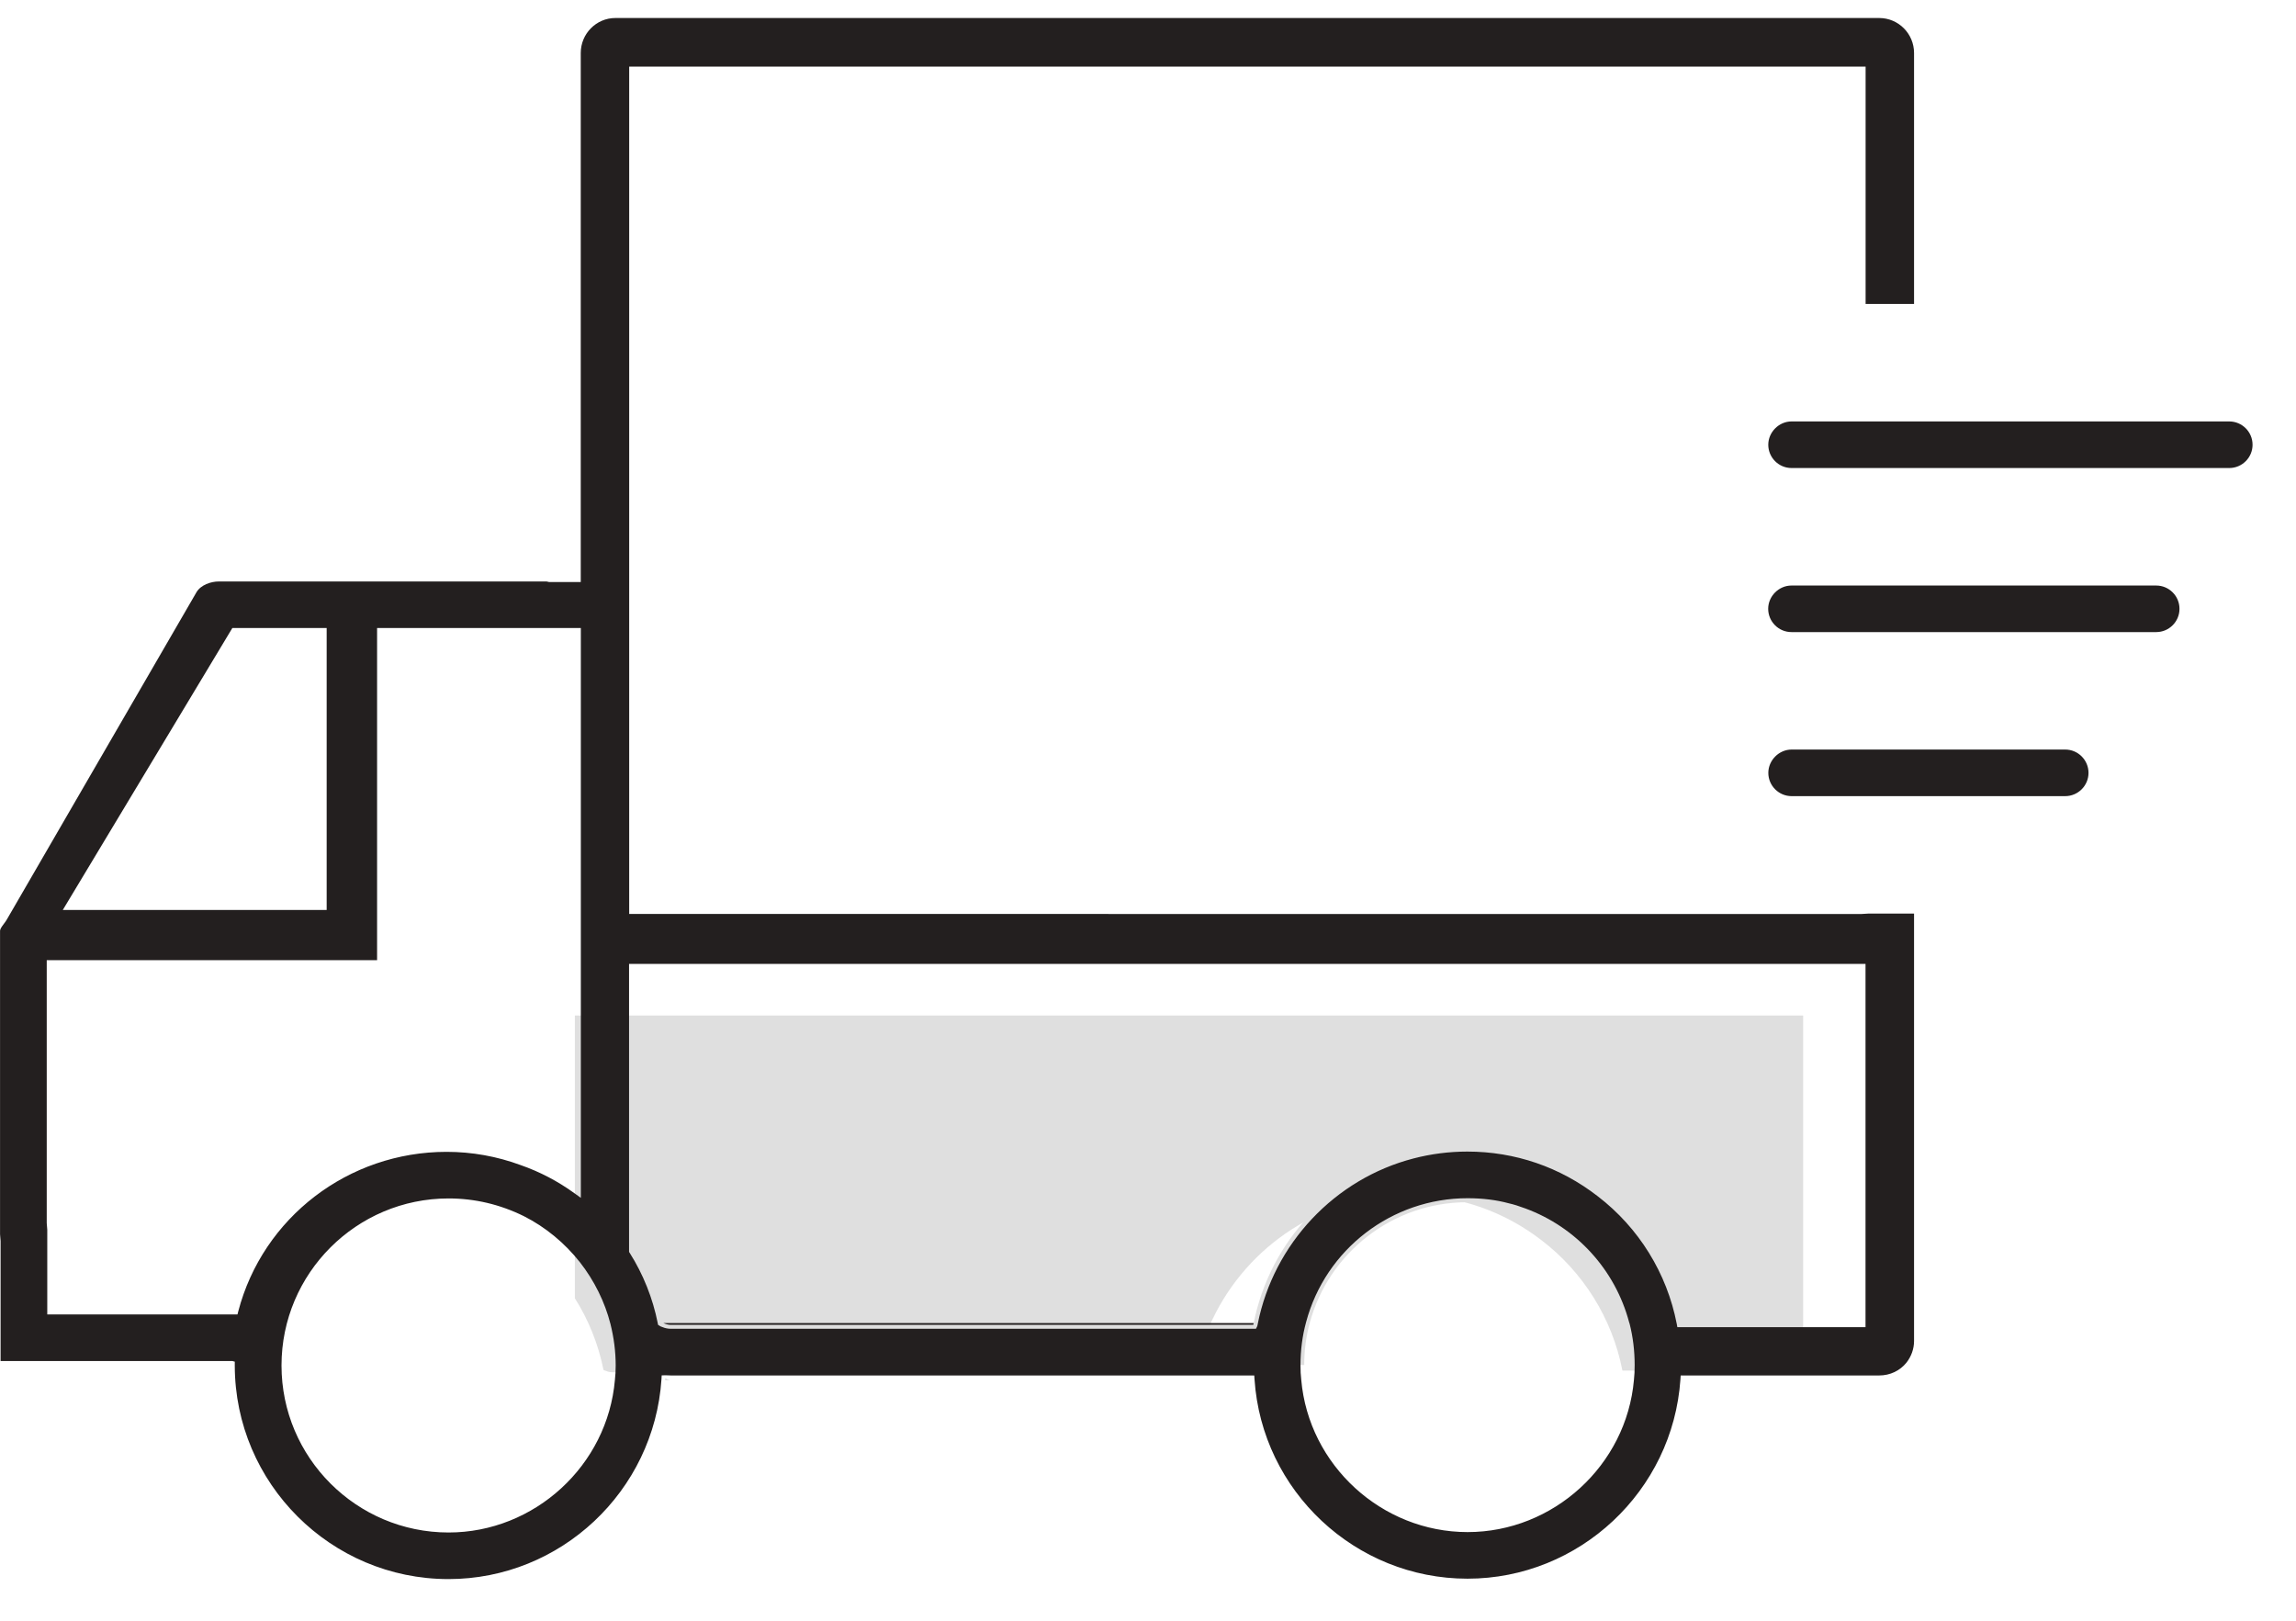 <svg width="51" height="36" viewBox="0 0 51 36" fill="none" xmlns="http://www.w3.org/2000/svg">
<path fill-rule="evenodd" clip-rule="evenodd" d="M12.769 22.557V28.837C13.072 29.315 13.291 29.857 13.405 30.428C13.416 30.436 13.429 30.444 13.441 30.444C13.506 30.473 13.558 30.481 13.607 30.481H26.547C26.551 30.473 26.551 30.456 26.555 30.444C26.916 28.622 28.297 27.16 30.084 26.699C30.473 26.598 30.878 26.545 31.299 26.545C32.413 26.545 33.434 26.922 34.252 27.557C35.16 28.254 35.812 29.278 36.038 30.444H40.053V22.557H12.769Z" fill="#DFDFDF"/>
<path fill-rule="evenodd" clip-rule="evenodd" d="M17.728 29.429C17.846 29.696 17.931 29.98 17.992 30.271C18.069 30.299 18.137 30.32 18.194 30.32H28.97C28.97 30 29.011 29.684 29.092 29.389C29.505 27.842 30.919 26.704 32.592 26.704C32.9 26.704 33.199 26.74 33.483 26.813C33.608 26.845 33.73 26.882 33.848 26.931C34.111 26.809 34.386 26.712 34.67 26.639C34.953 26.57 35.245 26.522 35.545 26.501C34.726 25.866 33.706 25.489 32.592 25.489C32.17 25.489 31.765 25.542 31.376 25.643C29.59 26.104 28.209 27.566 27.848 29.389C27.844 29.4 27.844 29.417 27.84 29.429H17.728Z" fill="#DFDFDF"/>
<path fill-rule="evenodd" clip-rule="evenodd" d="M31.375 25.645C32.177 25.856 32.898 26.265 33.481 26.815C34.765 27.143 35.774 28.151 36.102 29.431H37.338C36.92 27.192 34.952 25.491 32.59 25.491C32.169 25.491 31.764 25.544 31.375 25.645" fill="#DFDFDF"/>
<path fill-rule="evenodd" clip-rule="evenodd" d="M14.899 30.644H14.777V30.636C14.818 30.64 14.859 30.644 14.899 30.644V30.644ZM27.848 29.388C27.843 29.399 27.843 29.416 27.839 29.428H14.9C14.852 29.428 14.799 29.416 14.734 29.388H27.848Z" fill="#231F1F"/>
<path fill-rule="evenodd" clip-rule="evenodd" d="M49.52 10.342C49.775 10.342 49.982 10.135 49.982 9.88C49.982 9.625 49.775 9.418 49.52 9.418H39.797C39.547 9.418 39.335 9.629 39.335 9.88C39.335 10.135 39.543 10.342 39.797 10.342H49.52Z" fill="#231F1F"/>
<path fill-rule="evenodd" clip-rule="evenodd" d="M47.897 13.986C48.152 13.986 48.359 13.778 48.359 13.524C48.359 13.269 48.152 13.062 47.897 13.062H39.795C39.545 13.062 39.333 13.273 39.333 13.524C39.333 13.778 39.54 13.986 39.795 13.986H47.897Z" fill="#231F1F"/>
<path fill-rule="evenodd" clip-rule="evenodd" d="M45.869 17.631C46.124 17.631 46.332 17.423 46.332 17.168C46.332 16.913 46.124 16.706 45.869 16.706H39.793C39.543 16.706 39.331 16.918 39.331 17.168C39.331 17.423 39.538 17.631 39.793 17.631H45.869Z" fill="#231F1F"/>
<path fill-rule="evenodd" clip-rule="evenodd" d="M1.395 20.212L5.161 13.95H7.256V20.212H1.395ZM1.05 29.197V27.317L1.038 27.167L1.038 21.328H8.376V13.95H12.902V26.607L12.759 26.504C12.389 26.236 11.988 26.027 11.567 25.88C11.037 25.684 10.482 25.585 9.92 25.585C7.74 25.585 5.837 27.043 5.292 29.13L5.275 29.197H1.05ZM14.902 29.515C14.836 29.515 14.777 29.503 14.715 29.478C14.681 29.469 14.66 29.455 14.65 29.448L14.617 29.427L14.61 29.39C14.501 28.838 14.285 28.299 13.987 27.829L13.973 27.808V21.411H41.438V29.479H37.258L37.245 29.406C37.026 28.279 36.403 27.273 35.492 26.573C34.655 25.923 33.652 25.579 32.593 25.579C32.187 25.579 31.786 25.631 31.401 25.731C29.65 26.183 28.291 27.626 27.938 29.406C27.933 29.434 27.931 29.45 27.923 29.465L27.898 29.515H14.902ZM32.599 26.615C32.93 26.615 33.238 26.653 33.514 26.728C33.626 26.753 33.743 26.79 33.887 26.844C35.016 27.261 35.876 28.204 36.186 29.367L36.198 29.404C36.273 29.698 36.31 30.006 36.31 30.321C36.31 30.448 36.305 30.553 36.294 30.651C36.128 32.547 34.504 34.031 32.599 34.031C30.693 34.031 29.07 32.546 28.904 30.649C28.892 30.548 28.887 30.445 28.887 30.321C28.887 29.991 28.929 29.669 29.012 29.366C29.444 27.746 30.919 26.615 32.599 26.615V26.615ZM9.964 26.62C10.546 26.62 11.109 26.753 11.637 27.014C12.113 27.254 12.544 27.609 12.883 28.039C13.201 28.446 13.435 28.919 13.559 29.405C13.636 29.712 13.676 30.023 13.676 30.33C13.676 30.451 13.67 30.553 13.659 30.648C13.497 32.551 11.874 34.04 9.964 34.04C7.917 34.04 6.253 32.376 6.253 30.33C6.253 28.284 7.917 26.62 9.964 26.62V26.62ZM9.962 35.075C12.451 35.075 14.528 33.125 14.693 30.636L14.698 30.55L14.784 30.548L14.904 30.552H27.86L27.866 30.636C28.03 33.12 30.107 35.066 32.596 35.066C35.081 35.066 37.158 33.12 37.327 30.636L37.332 30.552H41.743C41.983 30.552 42.204 30.447 42.349 30.265C42.456 30.128 42.516 29.959 42.516 29.787V20.293H41.495L41.347 20.302L13.976 20.301V1.48H41.44V6.751H42.516V1.177C42.516 0.749 42.169 0.4 41.743 0.4H13.668C13.245 0.4 12.9 0.749 12.9 1.177V12.928H12.197L12.142 12.916H4.857C4.687 12.916 4.461 12.991 4.364 13.155L0.155 20.419C0.139 20.449 0.114 20.483 0.088 20.517C0.028 20.597 0.001 20.64 0.001 20.677V27.415L0.013 27.565L0.013 30.232H5.165L5.205 30.244H5.215V30.334C5.219 32.948 7.349 35.075 9.962 35.075V35.075Z" fill="#231F1F"/>
<path fill-rule="evenodd" clip-rule="evenodd" d="M49.517 10.396C49.803 10.396 50.035 10.164 50.035 9.879C50.035 9.593 49.803 9.361 49.517 9.361H39.795C39.515 9.361 39.278 9.598 39.278 9.879C39.278 10.164 39.51 10.396 39.795 10.396H49.517Z" fill="#231F1F"/>
<path fill-rule="evenodd" clip-rule="evenodd" d="M47.895 14.04C48.18 14.04 48.412 13.808 48.412 13.523C48.412 13.238 48.18 13.006 47.895 13.006H39.793C39.512 13.006 39.276 13.243 39.276 13.523C39.276 13.808 39.508 14.04 39.793 14.04H47.895Z" fill="#231F1F"/>
<path fill-rule="evenodd" clip-rule="evenodd" d="M45.873 17.684C46.158 17.684 46.391 17.452 46.391 17.167C46.391 16.881 46.158 16.649 45.873 16.649H39.797C39.516 16.649 39.279 16.887 39.279 17.167C39.279 17.452 39.511 17.684 39.797 17.684H45.873Z" fill="#231F1F"/>
</svg>

